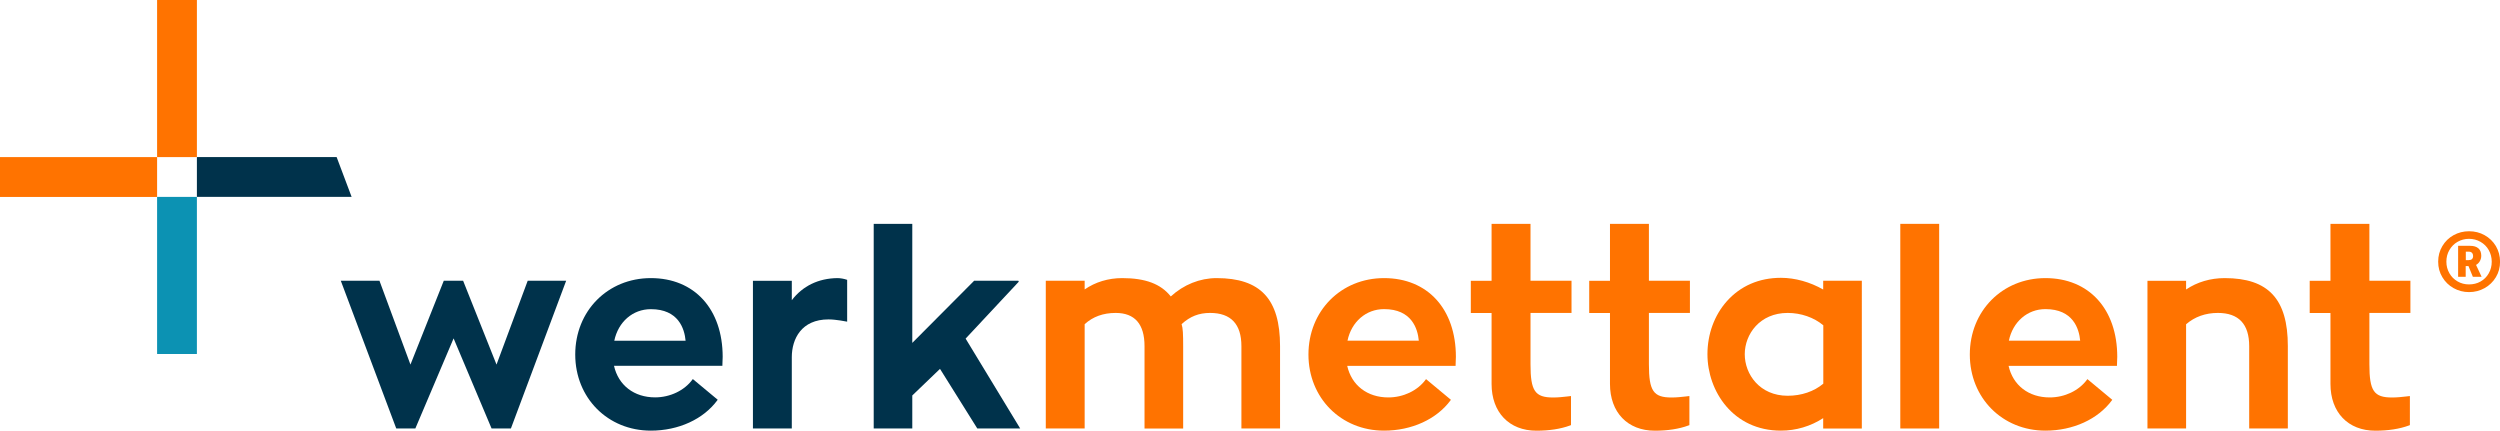 <?xml version="1.0" encoding="utf-8"?>
<!-- Generator: Adobe Illustrator 24.3.0, SVG Export Plug-In . SVG Version: 6.00 Build 0)  -->
<svg version="1.1" id="Opmaak" xmlns="http://www.w3.org/2000/svg" xmlns:xlink="http://www.w3.org/1999/xlink" x="0px" y="0px"
	 width="432.21px" height="74.45px" viewBox="0 0 432.21 74.45" style="enable-background:new 0 0 432.21 74.45;"
	 xml:space="preserve">
<style type="text/css">
	.st0{fill:#00324B;}
	.st1{fill:#FF7300;}
	.st2{fill:#0C92B3;}
</style>
<g>
	<g>
		<polygon class="st0" points="166.94,58.54 176.13,48.7 176.06,48.54 168.41,48.54 157.72,59.28 157.72,38.7 151.05,38.7 
			151.05,74.07 157.72,74.07 157.72,68.37 162.51,63.77 168.93,74.03 168.96,74.07 176.37,74.07 		"/>
		<polygon class="st0" points="85.84,63.03 80.09,48.6 80.07,48.54 76.72,48.54 70.96,63.03 65.63,48.61 65.61,48.54 58.92,48.54 
			68.48,74.01 68.51,74.07 71.81,74.07 78.42,58.5 84.96,74.02 84.98,74.07 88.33,74.07 97.83,48.67 97.88,48.54 91.23,48.54 		"/>
		<path class="st0" d="M112.52,48.08c-7.45,0-13.07,5.68-13.07,13.21c0,7.5,5.62,13.16,13.07,13.16c4.78,0,9.09-1.97,11.51-5.27
			l0.05-0.07l-4.22-3.51l-0.08-0.07l-0.06,0.08c-1.39,1.9-3.87,3.09-6.46,3.09c-3.64,0-6.35-2.09-7.11-5.46h18.74v-0.1
			c0-0.2,0.01-0.42,0.02-0.65c0.01-0.26,0.03-0.53,0.03-0.8C124.93,53.43,120.06,48.08,112.52,48.08z M112.52,53.45
			c4.77,0,5.82,3.37,6.01,5.46h-12.33C106.88,55.64,109.4,53.45,112.52,53.45z"/>
		<path class="st0" d="M144.77,48.08c-3.28,0.04-6,1.36-7.88,3.82v-3.35h-6.72v25.53h6.72V61.75c0-3.16,1.67-6.53,6.34-6.53
			c1.33,0,3.09,0.37,3.11,0.37l0.12,0.02v-7.23l-0.06-0.02C145.9,48.19,145.28,48.08,144.77,48.08z"/>
	</g>
	<rect y="27.16" class="st1" width="27.16" height="6.89"/>
	<g>
		<path class="st1" d="M285.06,38.7h-6.72v9.85h-3.59v5.56h3.59v12.27c0,4.91,3.04,8.08,7.75,8.08c2.23,0,4.19-0.3,5.81-0.9
			c0.04-0.02,0.08-0.03,0.1-0.04l0.07-0.02v-5.03l-0.11,0.01c-0.17,0.02-0.33,0.04-0.5,0.06c-0.73,0.08-1.57,0.18-2.47,0.18
			c-3.15,0-3.92-1.13-3.92-5.74V54.1h7.09v-5.56h-7.09V38.7z"/>
		<path class="st1" d="M210.33,48.08c-2.89,0-5.69,1.13-7.92,3.17c-1.72-2.17-4.39-3.17-8.41-3.17c-2.39,0-4.63,0.68-6.48,1.96v-1.5
			h-6.72v25.53h6.72V56.05c1.41-1.3,3.21-1.95,5.36-1.95c3.31,0,4.99,1.93,4.99,5.74v14.24h6.68V59.93c0-2.22-0.04-3.17-0.27-3.89
			c1.46-1.34,2.98-1.94,4.93-1.94c3.59,0,5.41,1.93,5.41,5.74v14.24h6.68V59.84C221.3,51.7,217.92,48.08,210.33,48.08z"/>
		<path class="st1" d="M239.28,48.08c-7.45,0-13.07,5.68-13.07,13.21c0,7.5,5.62,13.16,13.07,13.16c4.78,0,9.09-1.97,11.51-5.26
			l0.05-0.07l-4.22-3.51l-0.08-0.07l-0.06,0.08c-1.39,1.91-3.87,3.09-6.46,3.09c-3.64,0-6.35-2.09-7.11-5.46h18.74v-0.1
			c0-0.2,0.01-0.42,0.02-0.65c0.01-0.26,0.03-0.53,0.03-0.8C251.7,53.43,246.83,48.08,239.28,48.08z M232.96,58.9
			c0.68-3.27,3.21-5.46,6.32-5.46c4.77,0,5.82,3.37,6.01,5.46H232.96z"/>
		<path class="st1" d="M264.59,38.7h-6.72v9.85h-3.59v5.56h3.59v12.27c0,4.91,3.04,8.08,7.75,8.08c2.23,0,4.19-0.3,5.81-0.9
			c0.04-0.02,0.08-0.03,0.1-0.04l0.07-0.02v-5.03l-0.11,0.01c-0.17,0.02-0.33,0.04-0.5,0.06c-0.73,0.08-1.57,0.18-2.47,0.18
			c-3.15,0-3.92-1.13-3.92-5.74V54.1h7.09v-5.56h-7.09V38.7z"/>
		<path class="st1" d="M384.61,48.08c-2.46,0-4.76,0.68-6.67,1.97v-1.5h-6.68v25.53h6.68V56.06c1.5-1.3,3.36-1.96,5.5-1.96
			c3.59,0,5.41,1.93,5.41,5.74v14.24h6.68V59.84C395.53,51.7,392.17,48.08,384.61,48.08z"/>
		<path class="st1" d="M409.62,38.7h-6.72v9.85h-3.59v5.56h3.59v12.27c0,4.91,3.04,8.08,7.75,8.08c2.23,0,4.19-0.3,5.81-0.9
			c0.04-0.02,0.08-0.03,0.1-0.04l0.07-0.02v-5.03l-0.11,0.01c-0.16,0.02-0.33,0.04-0.5,0.06c-0.73,0.08-1.57,0.18-2.47,0.18
			c-3.15,0-3.92-1.13-3.92-5.74V54.1h7.09v-5.56h-7.09V38.7z"/>
		<path class="st1" d="M353.62,48.08c-7.45,0-13.07,5.68-13.07,13.21c0,7.5,5.62,13.16,13.07,13.16c4.78,0,9.09-1.97,11.51-5.26
			l0.05-0.07l-4.22-3.51l-0.08-0.07l-0.06,0.08c-1.39,1.91-3.87,3.09-6.46,3.09c-3.64,0-6.35-2.09-7.11-5.46h18.74v-0.1
			c0-0.2,0.01-0.42,0.02-0.65c0.01-0.26,0.03-0.53,0.03-0.8C366.04,53.43,361.16,48.08,353.62,48.08z M347.3,58.9
			c0.68-3.27,3.21-5.46,6.32-5.46c4.77,0,5.82,3.37,6.01,5.46H347.3z"/>
		<path class="st1" d="M315.21,50.06c-2.29-1.31-4.88-2.03-7.32-2.03c-3.76,0-6.99,1.4-9.35,4.05c-2.16,2.43-3.35,5.69-3.35,9.16
			c0,6.4,4.45,13.21,12.69,13.21c2.62,0,5.14-0.75,7.32-2.16v1.79h6.68V48.54h-6.68V50.06z M309.06,54.1c2.3,0,4.54,0.78,6.16,2.14
			v10.09c-1.6,1.35-3.79,2.09-6.16,2.09c-4.82,0-7.42-3.7-7.42-7.18C301.64,57.78,304.24,54.1,309.06,54.1z"/>
		<rect x="328.53" y="38.7" class="st1" width="6.72" height="35.38"/>
		<path class="st1" d="M431.5,42.55c-0.48-0.8-1.13-1.43-1.95-1.89s-1.72-0.68-2.69-0.68s-1.87,0.23-2.68,0.68
			c-0.81,0.45-1.46,1.08-1.94,1.89c-0.48,0.81-0.72,1.7-0.72,2.69s0.24,1.88,0.72,2.68c0.48,0.8,1.12,1.43,1.94,1.89
			c0.81,0.46,1.71,0.69,2.68,0.69s1.87-0.23,2.69-0.69c0.82-0.46,1.47-1.09,1.95-1.89c0.48-0.8,0.72-1.69,0.72-2.68
			S431.97,43.36,431.5,42.55z M430.26,47.26c-0.34,0.6-0.81,1.07-1.41,1.41c-0.6,0.34-1.26,0.5-2,0.5c-0.72,0-1.38-0.17-1.98-0.52
			s-1.07-0.81-1.41-1.41c-0.34-0.6-0.52-1.26-0.52-2c0-0.74,0.17-1.41,0.52-2.01s0.81-1.08,1.41-1.42s1.25-0.52,1.98-0.52
			c0.72,0,1.38,0.17,1.99,0.52s1.08,0.82,1.42,1.42c0.34,0.6,0.52,1.28,0.52,2.01C430.78,45.98,430.61,46.65,430.26,47.26z"/>
		<path class="st1" d="M428.73,45.14c0.16-0.29,0.24-0.6,0.24-0.93c0-0.55-0.16-0.98-0.49-1.27c-0.33-0.29-0.8-0.44-1.42-0.44h-2.09
			v5.36h1.31V46h0.48l0.76,1.86h1.51l-0.96-2.06C428.34,45.65,428.57,45.43,428.73,45.14z M426.8,44.97h-0.5v-1.46h0.53
			c0.24,0,0.42,0.07,0.54,0.21c0.13,0.14,0.19,0.32,0.19,0.54C427.56,44.73,427.3,44.97,426.8,44.97z"/>
	</g>
	<rect x="27.16" class="st1" width="6.88" height="27.16"/>
	<rect x="27.16" y="34.04" class="st2" width="6.88" height="27.16"/>
	<polygon class="st0" points="34.04,34.04 34.04,34.04 60.79,34.04 58.2,27.16 34.04,27.16 	"/>
</g>
</svg>
